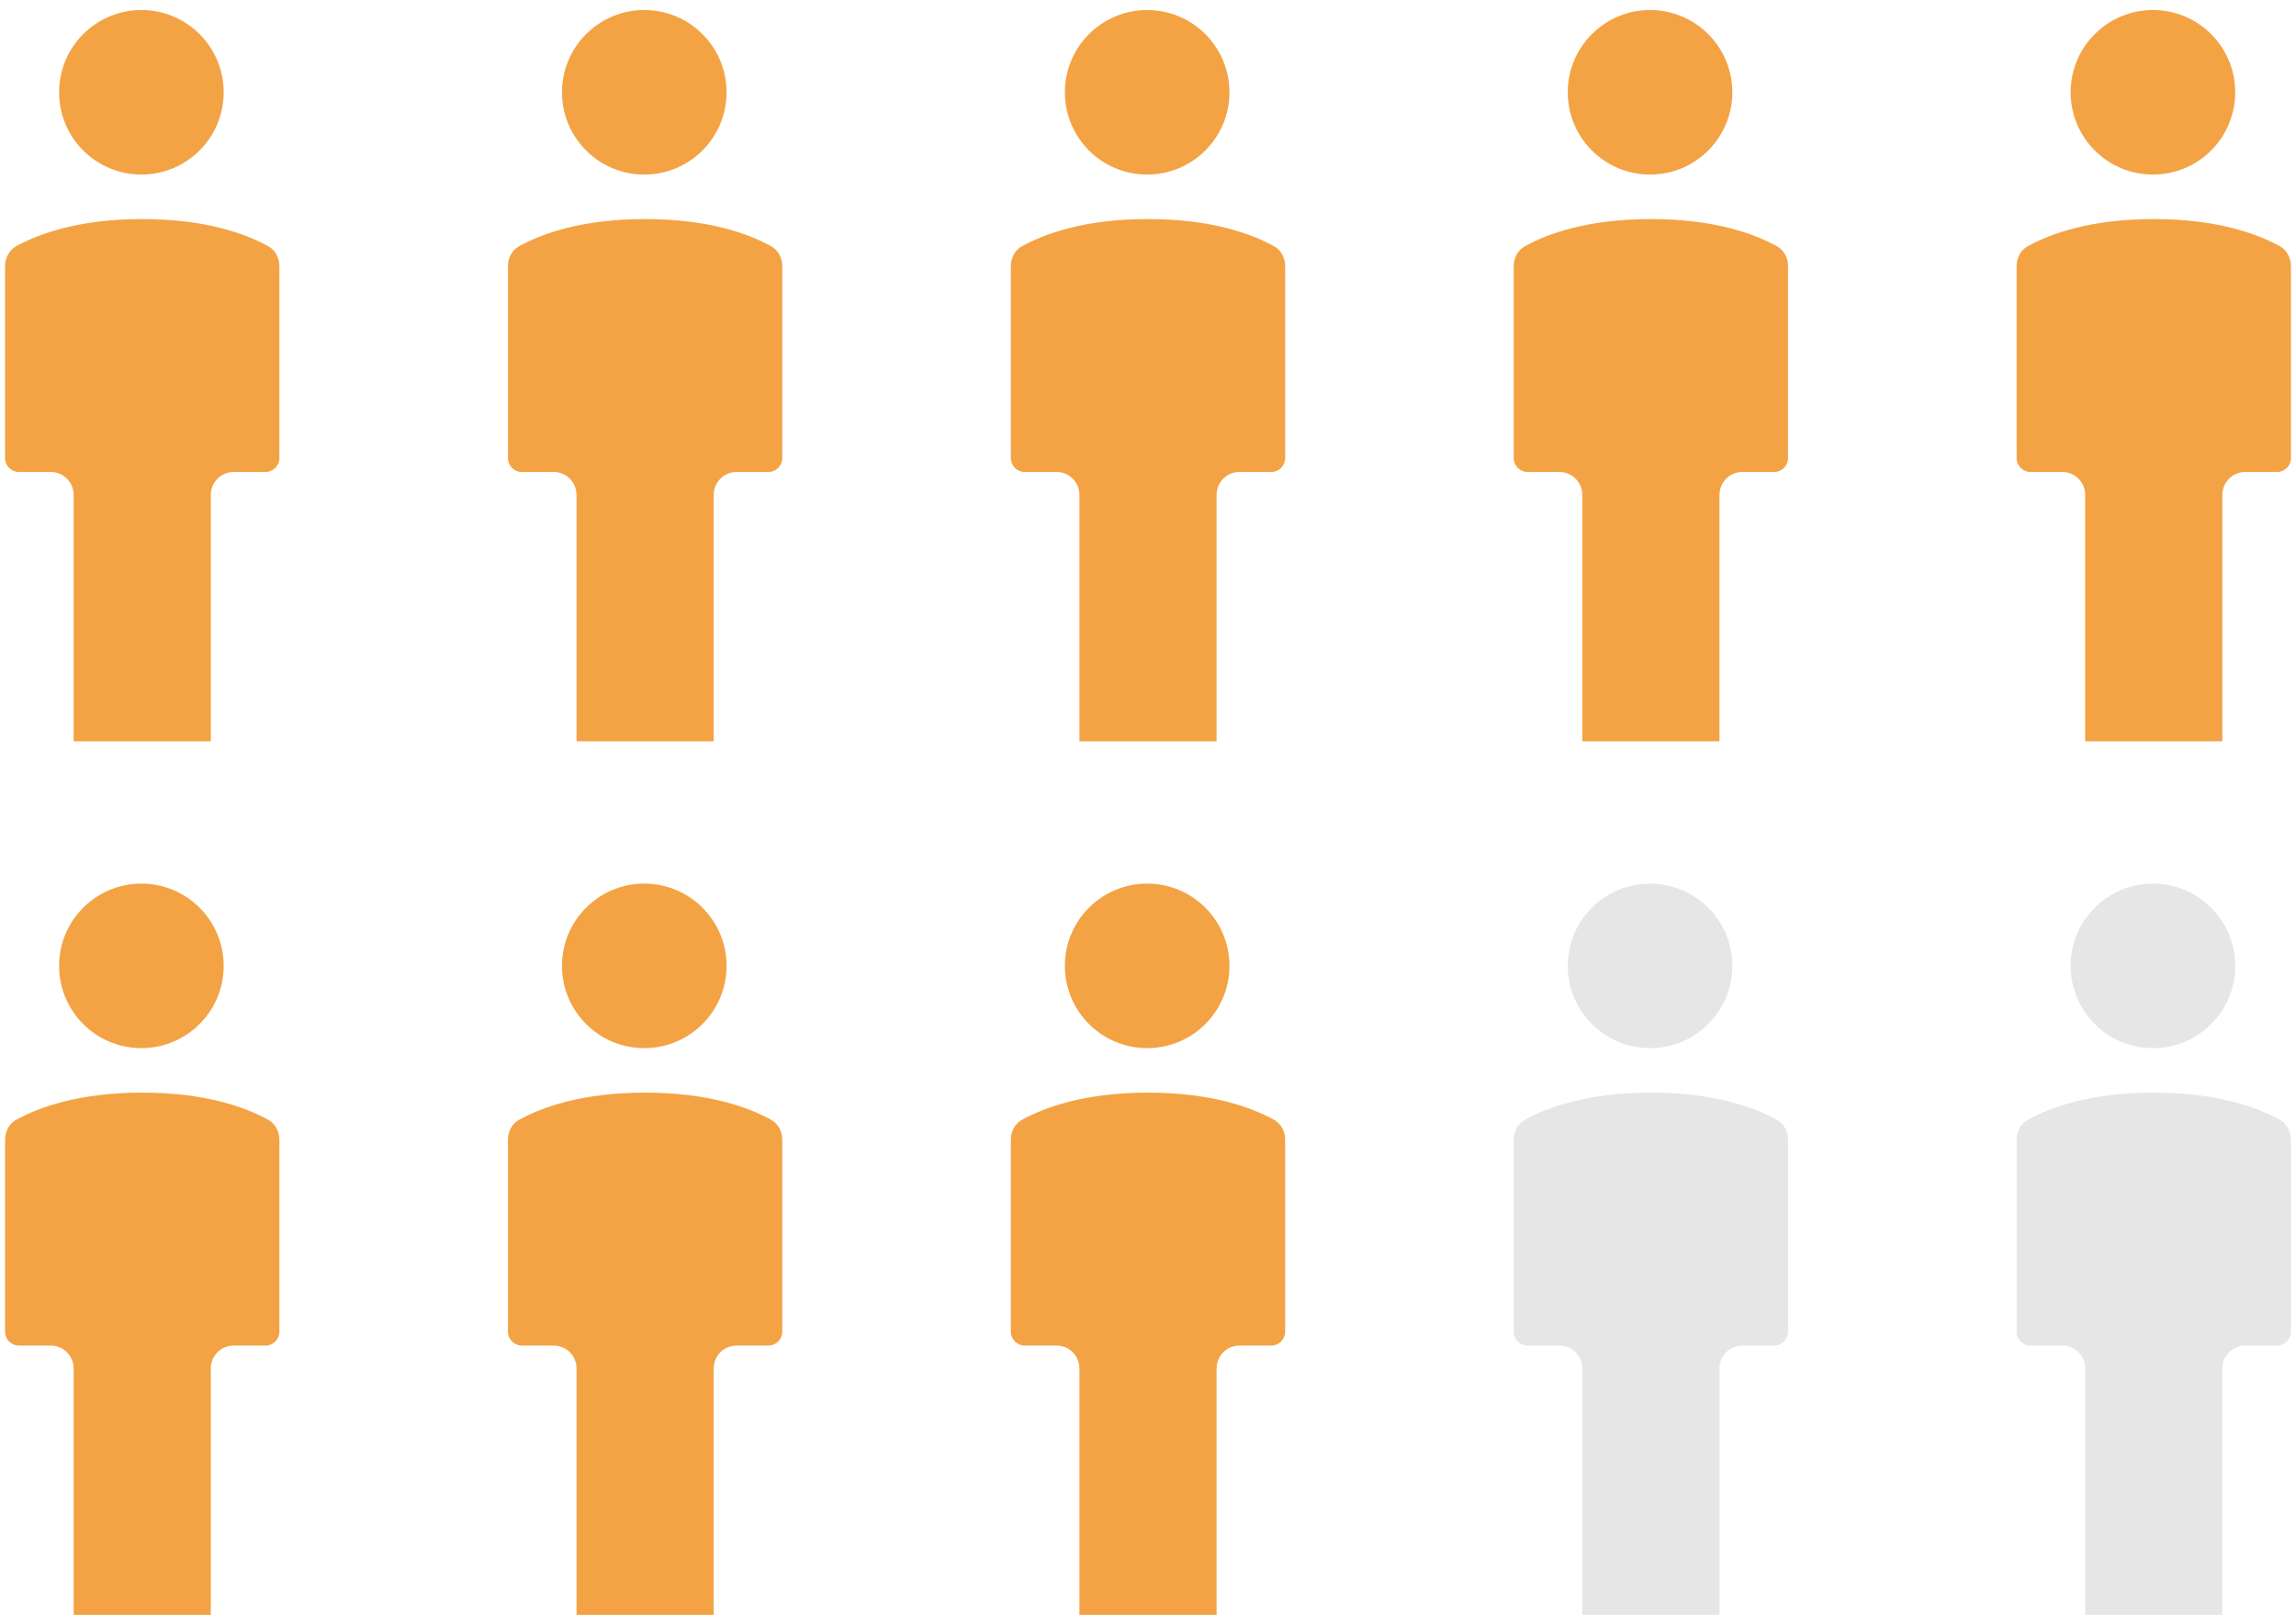 <svg width="226" height="159" viewBox="0 0 226 159" fill="none" xmlns="http://www.w3.org/2000/svg">
<path d="M27.5 45.107C27.5 45.86 26.89 46.47 26.136 46.47H23C21.756 46.47 20.75 47.483 20.75 48.734V72.988H7.25V48.734C7.25 47.483 6.244 46.47 5 46.47H1.864C1.111 46.47 0.5 45.86 0.5 45.107V26.198C0.5 25.369 0.917 24.621 1.585 24.25C3.796 23.027 7.742 21.568 14 21.568C20.258 21.568 24.204 23.027 26.415 24.25C27.082 24.621 27.5 25.369 27.5 26.198V45.107Z" fill="#F3A344"/>
<path d="M13.917 17.188C18.391 17.188 22.017 13.562 22.017 9.088C22.017 4.615 18.391 0.988 13.917 0.988C9.444 0.988 5.817 4.615 5.817 9.088C5.817 13.562 9.444 17.188 13.917 17.188Z" fill="#F3A344"/>
<path d="M126.5 45.107C126.5 45.86 125.889 46.47 125.136 46.47H122C120.756 46.47 119.75 47.483 119.75 48.734V72.988H106.25V48.734C106.25 47.483 105.244 46.47 104 46.47H100.864C100.111 46.47 99.5 45.86 99.5 45.107V26.198C99.5 25.369 99.918 24.621 100.585 24.25C102.796 23.027 106.742 21.568 113 21.568C119.258 21.568 123.204 23.027 125.415 24.25C126.083 24.621 126.5 25.369 126.5 26.198V45.107Z" fill="#F3A344"/>
<path d="M112.917 17.188C117.391 17.188 121.017 13.562 121.017 9.088C121.017 4.615 117.391 0.988 112.917 0.988C108.444 0.988 104.817 4.615 104.817 9.088C104.817 13.562 108.444 17.188 112.917 17.188Z" fill="#F3A344"/>
<path d="M77 45.107C77 45.86 76.389 46.47 75.636 46.47H72.5C71.256 46.47 70.25 47.483 70.25 48.734V72.988H56.75V48.734C56.75 47.483 55.744 46.47 54.5 46.47H51.364C50.611 46.47 50 45.86 50 45.107V26.198C50 25.369 50.417 24.621 51.085 24.25C53.296 23.027 57.242 21.568 63.5 21.568C69.758 21.568 73.704 23.027 75.915 24.25C76.582 24.621 77 25.369 77 26.198V45.107Z" fill="#F3A344"/>
<path d="M63.417 17.188C67.891 17.188 71.517 13.562 71.517 9.088C71.517 4.615 67.891 0.988 63.417 0.988C58.944 0.988 55.317 4.615 55.317 9.088C55.317 13.562 58.944 17.188 63.417 17.188Z" fill="#F3A344"/>
<path d="M225.5 45.107C225.5 45.86 224.889 46.47 224.136 46.47H221C219.756 46.47 218.75 47.483 218.75 48.734V72.988H205.25V48.734C205.25 47.483 204.244 46.47 203 46.47H199.864C199.111 46.47 198.5 45.86 198.5 45.107V26.198C198.5 25.369 198.917 24.621 199.585 24.25C201.796 23.027 205.742 21.568 212 21.568C218.258 21.568 222.204 23.027 224.415 24.25C225.083 24.621 225.5 25.369 225.5 26.198V45.107Z" fill="#F3A344"/>
<path d="M211.917 17.188C216.391 17.188 220.017 13.562 220.017 9.088C220.017 4.615 216.391 0.988 211.917 0.988C207.444 0.988 203.817 4.615 203.817 9.088C203.817 13.562 207.444 17.188 211.917 17.188Z" fill="#F3A344"/>
<path d="M176 45.107C176 45.86 175.389 46.47 174.636 46.47H171.5C170.256 46.47 169.25 47.483 169.25 48.734V72.988H155.75V48.734C155.75 47.483 154.744 46.47 153.5 46.47H150.364C149.611 46.47 149 45.86 149 45.107V26.198C149 25.369 149.417 24.621 150.085 24.25C152.296 23.027 156.242 21.568 162.5 21.568C168.758 21.568 172.704 23.027 174.915 24.25C175.583 24.621 176 25.369 176 26.198V45.107Z" fill="#F3A344"/>
<path d="M162.417 17.188C166.891 17.188 170.517 13.562 170.517 9.088C170.517 4.615 166.891 0.988 162.417 0.988C157.944 0.988 154.317 4.615 154.317 9.088C154.317 13.562 157.944 17.188 162.417 17.188Z" fill="#F3A344"/>
<path d="M27.5 131.118C27.5 131.872 26.89 132.482 26.136 132.482H23C21.756 132.482 20.75 133.495 20.75 134.746V159H7.25V134.746C7.25 133.495 6.244 132.482 5 132.482H1.864C1.111 132.482 0.5 131.872 0.5 131.118V112.209C0.5 111.38 0.917 110.633 1.585 110.262C3.796 109.039 7.742 107.58 14 107.58C20.258 107.58 24.204 109.039 26.415 110.262C27.082 110.633 27.5 111.38 27.5 112.209V131.118Z" fill="#F3A344"/>
<path d="M13.917 103.2C18.391 103.2 22.017 99.573 22.017 95.1C22.017 90.626 18.391 87 13.917 87C9.444 87 5.817 90.626 5.817 95.1C5.817 99.573 9.444 103.2 13.917 103.2Z" fill="#F3A344"/>
<path d="M126.5 131.118C126.5 131.872 125.889 132.482 125.136 132.482H122C120.756 132.482 119.75 133.495 119.75 134.746V159H106.25V134.746C106.25 133.495 105.244 132.482 104 132.482H100.864C100.111 132.482 99.5 131.872 99.5 131.118V112.209C99.5 111.38 99.918 110.633 100.585 110.262C102.796 109.039 106.742 107.58 113 107.58C119.258 107.58 123.204 109.039 125.415 110.262C126.083 110.633 126.5 111.38 126.5 112.209V131.118Z" fill="#F3A344"/>
<path d="M112.917 103.2C117.391 103.2 121.017 99.573 121.017 95.1C121.017 90.626 117.391 87 112.917 87C108.444 87 104.817 90.626 104.817 95.1C104.817 99.573 108.444 103.2 112.917 103.2Z" fill="#F3A344"/>
<path d="M77 131.118C77 131.872 76.389 132.482 75.636 132.482H72.5C71.256 132.482 70.25 133.495 70.25 134.746V159H56.75V134.746C56.75 133.495 55.744 132.482 54.5 132.482H51.364C50.611 132.482 50 131.872 50 131.118V112.209C50 111.38 50.417 110.633 51.085 110.262C53.296 109.039 57.242 107.58 63.5 107.58C69.758 107.58 73.704 109.039 75.915 110.262C76.582 110.633 77 111.38 77 112.209V131.118Z" fill="#F3A344"/>
<path d="M63.417 103.2C67.891 103.2 71.517 99.573 71.517 95.1C71.517 90.626 67.891 87 63.417 87C58.944 87 55.317 90.626 55.317 95.1C55.317 99.573 58.944 103.2 63.417 103.2Z" fill="#F3A344"/>
<path d="M225.5 131.118C225.5 131.872 224.889 132.482 224.136 132.482H221C219.756 132.482 218.75 133.495 218.75 134.746V159H205.25V134.746C205.25 133.495 204.244 132.482 203 132.482H199.864C199.111 132.482 198.5 131.872 198.5 131.118V112.209C198.5 111.38 198.917 110.633 199.585 110.262C201.796 109.039 205.742 107.58 212 107.58C218.258 107.58 222.204 109.039 224.415 110.262C225.083 110.633 225.5 111.38 225.5 112.209V131.118Z" fill="#E6E6E6"/>
<path d="M211.917 103.2C216.391 103.2 220.017 99.573 220.017 95.1C220.017 90.626 216.391 87 211.917 87C207.444 87 203.817 90.626 203.817 95.1C203.817 99.573 207.444 103.2 211.917 103.2Z" fill="#E6E6E6"/>
<path d="M176 131.118C176 131.872 175.389 132.482 174.636 132.482H171.5C170.256 132.482 169.25 133.495 169.25 134.746V159H155.75V134.746C155.75 133.495 154.744 132.482 153.5 132.482H150.364C149.611 132.482 149 131.872 149 131.118V112.209C149 111.38 149.417 110.633 150.085 110.262C152.296 109.039 156.242 107.58 162.5 107.58C168.758 107.58 172.704 109.039 174.915 110.262C175.583 110.633 176 111.38 176 112.209V131.118Z" fill="#E6E6E6"/>
<path d="M162.417 103.2C166.891 103.2 170.517 99.573 170.517 95.1C170.517 90.626 166.891 87 162.417 87C157.944 87 154.317 90.626 154.317 95.1C154.317 99.573 157.944 103.2 162.417 103.2Z" fill="#E6E6E6"/>
</svg>
